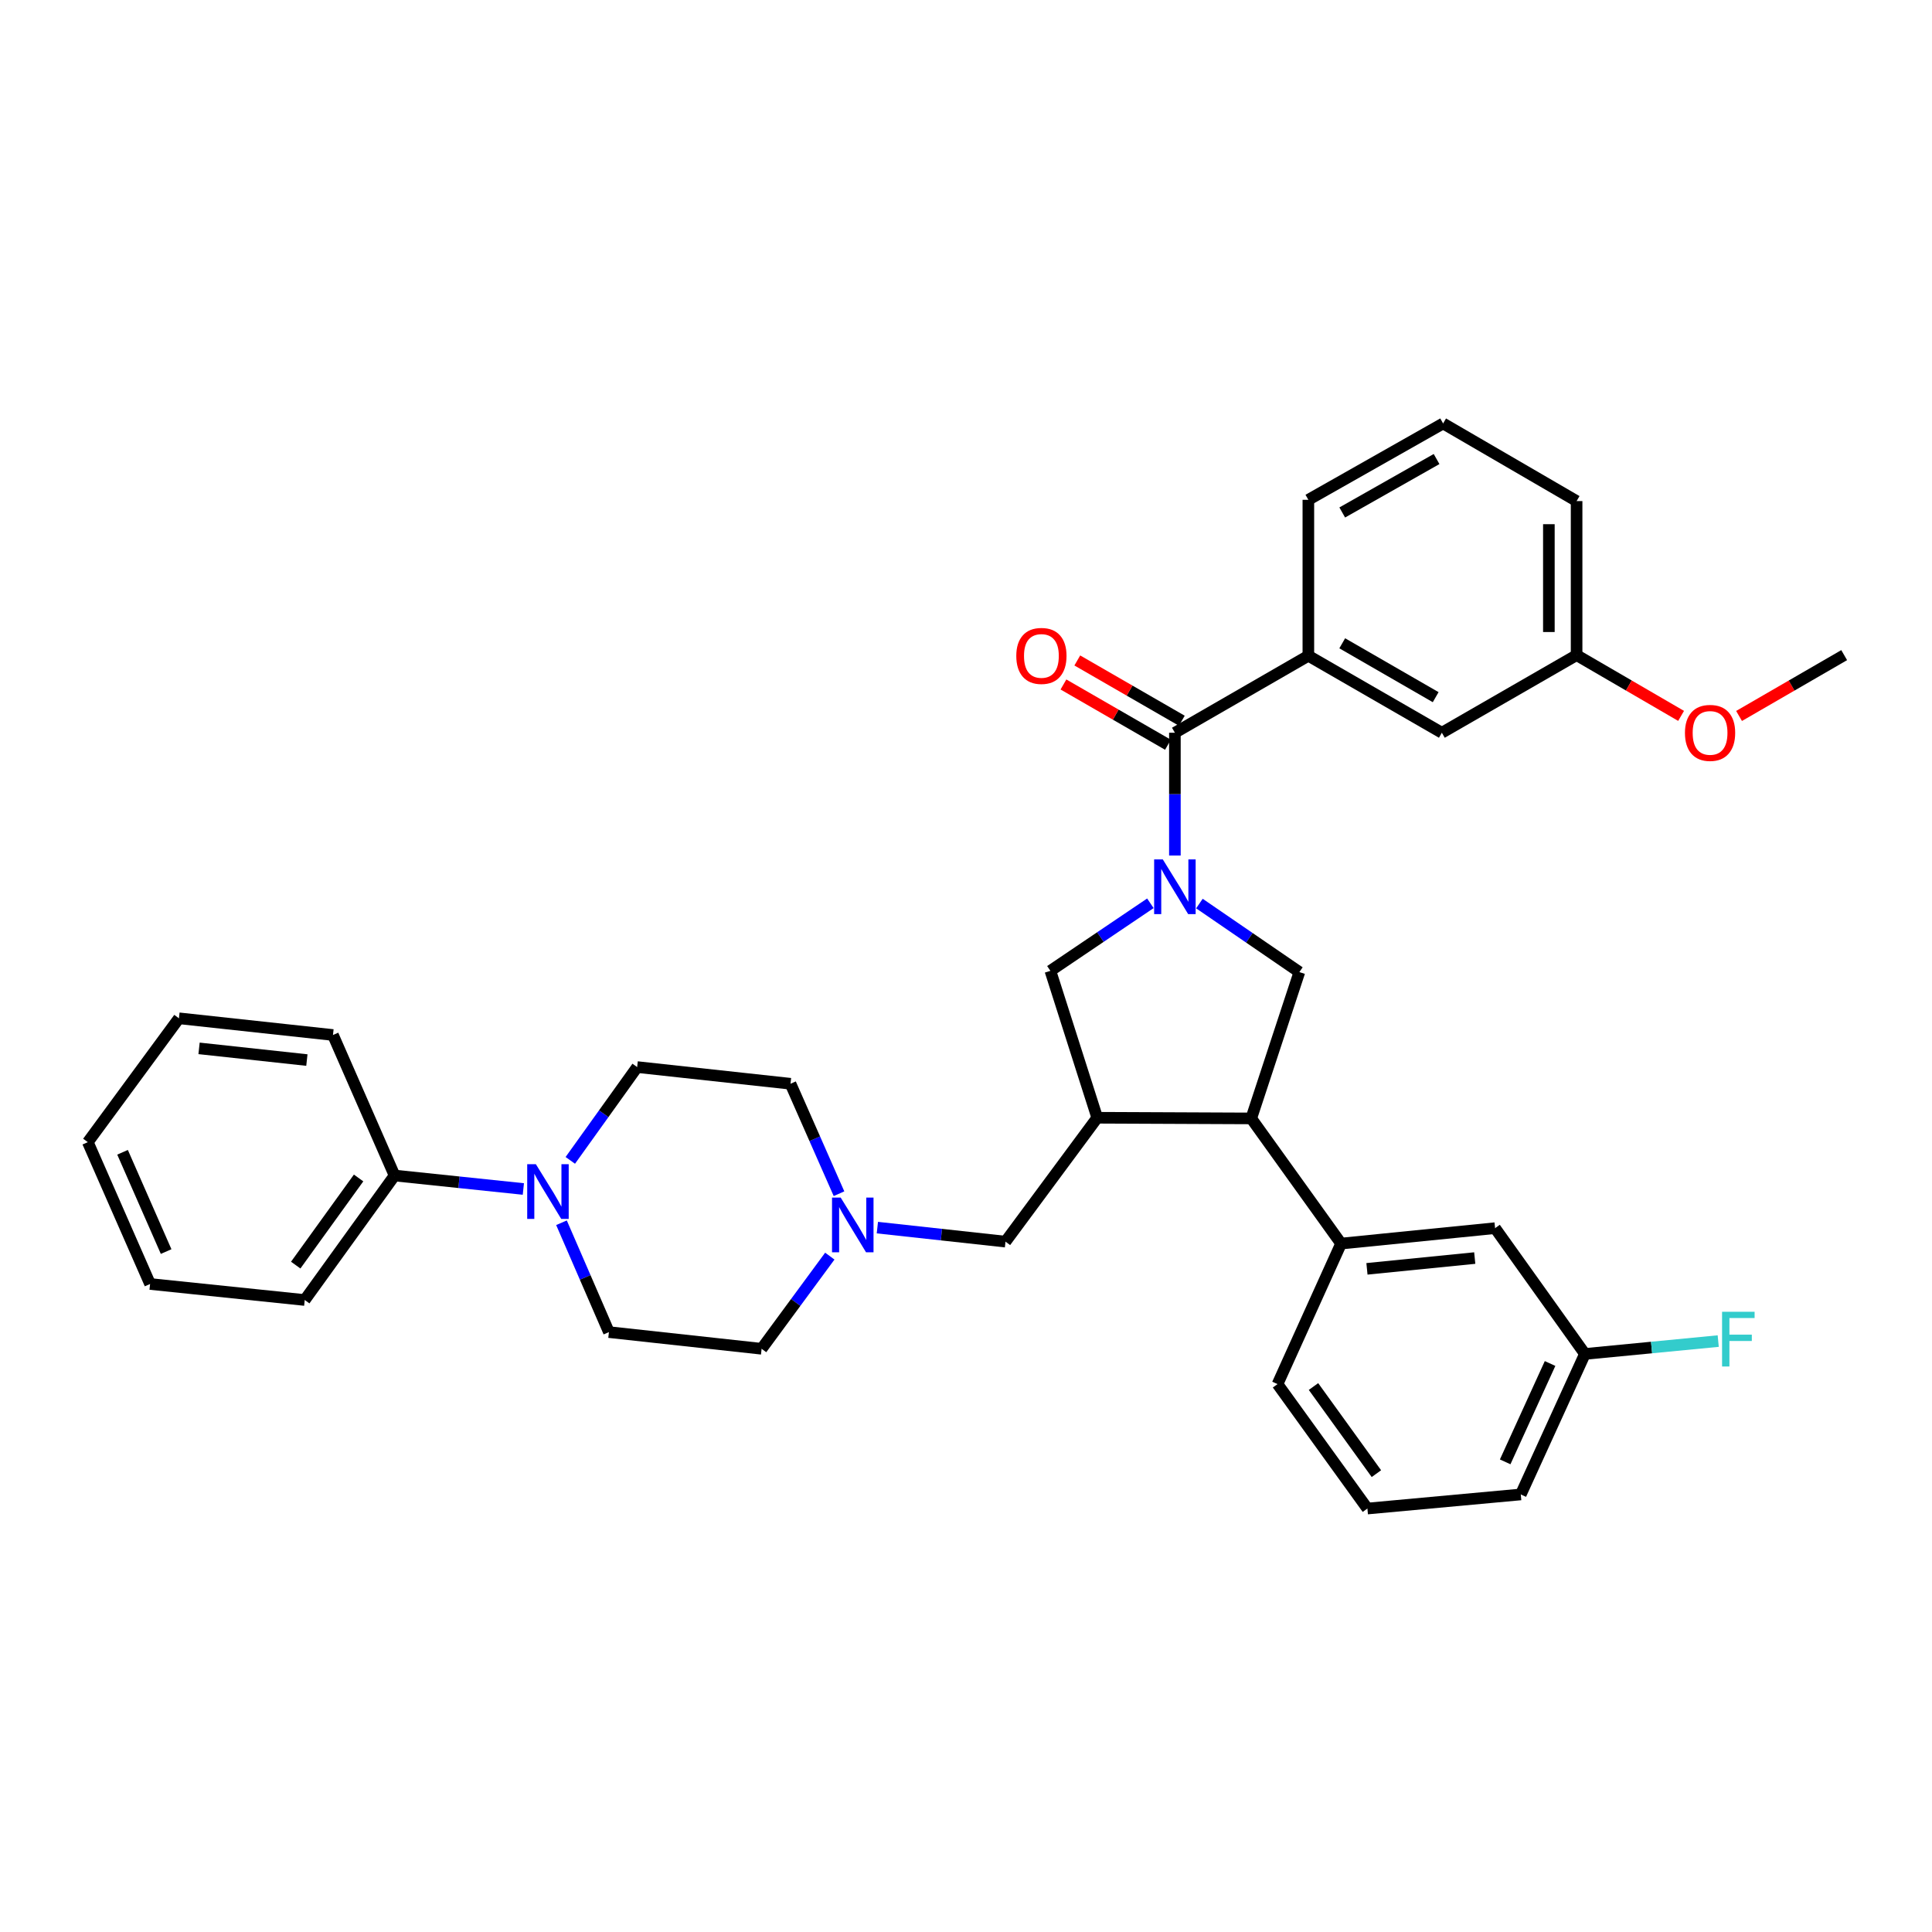 <?xml version='1.0' encoding='iso-8859-1'?>
<svg version='1.1' baseProfile='full'
              xmlns='http://www.w3.org/2000/svg'
                      xmlns:rdkit='http://www.rdkit.org/xml'
                      xmlns:xlink='http://www.w3.org/1999/xlink'
                  xml:space='preserve'
width='1000px' height='1000px' viewBox='0 0 1000 1000'>
<!-- END OF HEADER -->
<rect style='opacity:1.0;fill:#FFFFFF;stroke:none' width='1000' height='1000' x='0' y='0'> </rect>
<path class='bond-0' d='M 608.121,442.824 L 608.121,411.044' style='fill:none;fill-rule:evenodd;stroke:#0000FF;stroke-width:6px;stroke-linecap:butt;stroke-linejoin:miter;stroke-opacity:1' />
<path class='bond-0' d='M 608.121,411.044 L 608.121,379.265' style='fill:none;fill-rule:evenodd;stroke:#000000;stroke-width:6px;stroke-linecap:butt;stroke-linejoin:miter;stroke-opacity:1' />
<path class='bond-3' d='M 620.814,467.678 L 646.684,485.414' style='fill:none;fill-rule:evenodd;stroke:#0000FF;stroke-width:6px;stroke-linecap:butt;stroke-linejoin:miter;stroke-opacity:1' />
<path class='bond-3' d='M 646.684,485.414 L 672.555,503.15' style='fill:none;fill-rule:evenodd;stroke:#000000;stroke-width:6px;stroke-linecap:butt;stroke-linejoin:miter;stroke-opacity:1' />
<path class='bond-4' d='M 595.437,467.544 L 569.558,485.024' style='fill:none;fill-rule:evenodd;stroke:#0000FF;stroke-width:6px;stroke-linecap:butt;stroke-linejoin:miter;stroke-opacity:1' />
<path class='bond-4' d='M 569.558,485.024 L 543.679,502.504' style='fill:none;fill-rule:evenodd;stroke:#000000;stroke-width:6px;stroke-linecap:butt;stroke-linejoin:miter;stroke-opacity:1' />
<path class='bond-6' d='M 608.121,379.265 L 677.203,339.422' style='fill:none;fill-rule:evenodd;stroke:#000000;stroke-width:6px;stroke-linecap:butt;stroke-linejoin:miter;stroke-opacity:1' />
<path class='bond-10' d='M 611.706,373.049 L 584.657,357.45' style='fill:none;fill-rule:evenodd;stroke:#000000;stroke-width:6px;stroke-linecap:butt;stroke-linejoin:miter;stroke-opacity:1' />
<path class='bond-10' d='M 584.657,357.45 L 557.609,341.852' style='fill:none;fill-rule:evenodd;stroke:#FF0000;stroke-width:6px;stroke-linecap:butt;stroke-linejoin:miter;stroke-opacity:1' />
<path class='bond-10' d='M 604.536,385.482 L 577.487,369.883' style='fill:none;fill-rule:evenodd;stroke:#000000;stroke-width:6px;stroke-linecap:butt;stroke-linejoin:miter;stroke-opacity:1' />
<path class='bond-10' d='M 577.487,369.883 L 550.439,354.285' style='fill:none;fill-rule:evenodd;stroke:#FF0000;stroke-width:6px;stroke-linecap:butt;stroke-linejoin:miter;stroke-opacity:1' />
<path class='bond-1' d='M 567.926,578.547 L 543.679,502.504' style='fill:none;fill-rule:evenodd;stroke:#000000;stroke-width:6px;stroke-linecap:butt;stroke-linejoin:miter;stroke-opacity:1' />
<path class='bond-9' d='M 567.926,578.547 L 520.444,642.67' style='fill:none;fill-rule:evenodd;stroke:#000000;stroke-width:6px;stroke-linecap:butt;stroke-linejoin:miter;stroke-opacity:1' />
<path class='bond-34' d='M 567.926,578.547 L 647.637,578.89' style='fill:none;fill-rule:evenodd;stroke:#000000;stroke-width:6px;stroke-linecap:butt;stroke-linejoin:miter;stroke-opacity:1' />
<path class='bond-2' d='M 647.637,578.89 L 672.555,503.15' style='fill:none;fill-rule:evenodd;stroke:#000000;stroke-width:6px;stroke-linecap:butt;stroke-linejoin:miter;stroke-opacity:1' />
<path class='bond-7' d='M 647.637,578.89 L 694.147,643.667' style='fill:none;fill-rule:evenodd;stroke:#000000;stroke-width:6px;stroke-linecap:butt;stroke-linejoin:miter;stroke-opacity:1' />
<path class='bond-5' d='M 295.188,600.606 L 312.489,576.46' style='fill:none;fill-rule:evenodd;stroke:#0000FF;stroke-width:6px;stroke-linecap:butt;stroke-linejoin:miter;stroke-opacity:1' />
<path class='bond-5' d='M 312.489,576.46 L 329.79,552.314' style='fill:none;fill-rule:evenodd;stroke:#000000;stroke-width:6px;stroke-linecap:butt;stroke-linejoin:miter;stroke-opacity:1' />
<path class='bond-15' d='M 270.887,615.417 L 237.555,611.932' style='fill:none;fill-rule:evenodd;stroke:#0000FF;stroke-width:6px;stroke-linecap:butt;stroke-linejoin:miter;stroke-opacity:1' />
<path class='bond-15' d='M 237.555,611.932 L 204.223,608.448' style='fill:none;fill-rule:evenodd;stroke:#000000;stroke-width:6px;stroke-linecap:butt;stroke-linejoin:miter;stroke-opacity:1' />
<path class='bond-37' d='M 290.624,632.89 L 302.899,661.194' style='fill:none;fill-rule:evenodd;stroke:#0000FF;stroke-width:6px;stroke-linecap:butt;stroke-linejoin:miter;stroke-opacity:1' />
<path class='bond-37' d='M 302.899,661.194 L 315.174,689.498' style='fill:none;fill-rule:evenodd;stroke:#000000;stroke-width:6px;stroke-linecap:butt;stroke-linejoin:miter;stroke-opacity:1' />
<path class='bond-11' d='M 677.203,339.422 L 746.301,379.265' style='fill:none;fill-rule:evenodd;stroke:#000000;stroke-width:6px;stroke-linecap:butt;stroke-linejoin:miter;stroke-opacity:1' />
<path class='bond-11' d='M 694.737,332.965 L 743.106,360.855' style='fill:none;fill-rule:evenodd;stroke:#000000;stroke-width:6px;stroke-linecap:butt;stroke-linejoin:miter;stroke-opacity:1' />
<path class='bond-21' d='M 677.203,339.422 L 677.203,258.698' style='fill:none;fill-rule:evenodd;stroke:#000000;stroke-width:6px;stroke-linecap:butt;stroke-linejoin:miter;stroke-opacity:1' />
<path class='bond-12' d='M 694.147,643.667 L 773.85,635.693' style='fill:none;fill-rule:evenodd;stroke:#000000;stroke-width:6px;stroke-linecap:butt;stroke-linejoin:miter;stroke-opacity:1' />
<path class='bond-12' d='M 707.531,656.752 L 763.323,651.17' style='fill:none;fill-rule:evenodd;stroke:#000000;stroke-width:6px;stroke-linecap:butt;stroke-linejoin:miter;stroke-opacity:1' />
<path class='bond-22' d='M 694.147,643.667 L 661.248,716.409' style='fill:none;fill-rule:evenodd;stroke:#000000;stroke-width:6px;stroke-linecap:butt;stroke-linejoin:miter;stroke-opacity:1' />
<path class='bond-8' d='M 454.123,635.412 L 487.283,639.041' style='fill:none;fill-rule:evenodd;stroke:#0000FF;stroke-width:6px;stroke-linecap:butt;stroke-linejoin:miter;stroke-opacity:1' />
<path class='bond-8' d='M 487.283,639.041 L 520.444,642.67' style='fill:none;fill-rule:evenodd;stroke:#000000;stroke-width:6px;stroke-linecap:butt;stroke-linejoin:miter;stroke-opacity:1' />
<path class='bond-16' d='M 429.507,650.169 L 411.857,674.147' style='fill:none;fill-rule:evenodd;stroke:#0000FF;stroke-width:6px;stroke-linecap:butt;stroke-linejoin:miter;stroke-opacity:1' />
<path class='bond-16' d='M 411.857,674.147 L 394.208,698.126' style='fill:none;fill-rule:evenodd;stroke:#000000;stroke-width:6px;stroke-linecap:butt;stroke-linejoin:miter;stroke-opacity:1' />
<path class='bond-17' d='M 434.269,617.862 L 421.717,589.406' style='fill:none;fill-rule:evenodd;stroke:#0000FF;stroke-width:6px;stroke-linecap:butt;stroke-linejoin:miter;stroke-opacity:1' />
<path class='bond-17' d='M 421.717,589.406 L 409.166,560.949' style='fill:none;fill-rule:evenodd;stroke:#000000;stroke-width:6px;stroke-linecap:butt;stroke-linejoin:miter;stroke-opacity:1' />
<path class='bond-19' d='M 746.301,379.265 L 816.046,339.095' style='fill:none;fill-rule:evenodd;stroke:#000000;stroke-width:6px;stroke-linecap:butt;stroke-linejoin:miter;stroke-opacity:1' />
<path class='bond-18' d='M 773.85,635.693 L 820.351,700.797' style='fill:none;fill-rule:evenodd;stroke:#000000;stroke-width:6px;stroke-linecap:butt;stroke-linejoin:miter;stroke-opacity:1' />
<path class='bond-13' d='M 329.79,552.314 L 409.166,560.949' style='fill:none;fill-rule:evenodd;stroke:#000000;stroke-width:6px;stroke-linecap:butt;stroke-linejoin:miter;stroke-opacity:1' />
<path class='bond-14' d='M 315.174,689.498 L 394.208,698.126' style='fill:none;fill-rule:evenodd;stroke:#000000;stroke-width:6px;stroke-linecap:butt;stroke-linejoin:miter;stroke-opacity:1' />
<path class='bond-26' d='M 204.223,608.448 L 157.729,672.881' style='fill:none;fill-rule:evenodd;stroke:#000000;stroke-width:6px;stroke-linecap:butt;stroke-linejoin:miter;stroke-opacity:1' />
<path class='bond-26' d='M 185.61,609.715 L 153.065,654.818' style='fill:none;fill-rule:evenodd;stroke:#000000;stroke-width:6px;stroke-linecap:butt;stroke-linejoin:miter;stroke-opacity:1' />
<path class='bond-27' d='M 204.223,608.448 L 172.345,535.713' style='fill:none;fill-rule:evenodd;stroke:#000000;stroke-width:6px;stroke-linecap:butt;stroke-linejoin:miter;stroke-opacity:1' />
<path class='bond-20' d='M 820.351,700.797 L 854.848,697.468' style='fill:none;fill-rule:evenodd;stroke:#000000;stroke-width:6px;stroke-linecap:butt;stroke-linejoin:miter;stroke-opacity:1' />
<path class='bond-20' d='M 854.848,697.468 L 889.345,694.139' style='fill:none;fill-rule:evenodd;stroke:#33CCCC;stroke-width:6px;stroke-linecap:butt;stroke-linejoin:miter;stroke-opacity:1' />
<path class='bond-36' d='M 820.351,700.797 L 787.158,773.523' style='fill:none;fill-rule:evenodd;stroke:#000000;stroke-width:6px;stroke-linecap:butt;stroke-linejoin:miter;stroke-opacity:1' />
<path class='bond-36' d='M 802.316,705.746 L 779.08,756.655' style='fill:none;fill-rule:evenodd;stroke:#000000;stroke-width:6px;stroke-linecap:butt;stroke-linejoin:miter;stroke-opacity:1' />
<path class='bond-23' d='M 816.046,339.095 L 843.088,354.819' style='fill:none;fill-rule:evenodd;stroke:#000000;stroke-width:6px;stroke-linecap:butt;stroke-linejoin:miter;stroke-opacity:1' />
<path class='bond-23' d='M 843.088,354.819 L 870.13,370.544' style='fill:none;fill-rule:evenodd;stroke:#FF0000;stroke-width:6px;stroke-linecap:butt;stroke-linejoin:miter;stroke-opacity:1' />
<path class='bond-29' d='M 816.046,339.095 L 816.046,259.36' style='fill:none;fill-rule:evenodd;stroke:#000000;stroke-width:6px;stroke-linecap:butt;stroke-linejoin:miter;stroke-opacity:1' />
<path class='bond-29' d='M 801.693,327.134 L 801.693,271.32' style='fill:none;fill-rule:evenodd;stroke:#000000;stroke-width:6px;stroke-linecap:butt;stroke-linejoin:miter;stroke-opacity:1' />
<path class='bond-24' d='M 677.203,258.698 L 746.955,219.181' style='fill:none;fill-rule:evenodd;stroke:#000000;stroke-width:6px;stroke-linecap:butt;stroke-linejoin:miter;stroke-opacity:1' />
<path class='bond-24' d='M 694.741,265.258 L 743.567,237.596' style='fill:none;fill-rule:evenodd;stroke:#000000;stroke-width:6px;stroke-linecap:butt;stroke-linejoin:miter;stroke-opacity:1' />
<path class='bond-25' d='M 661.248,716.409 L 707.766,780.819' style='fill:none;fill-rule:evenodd;stroke:#000000;stroke-width:6px;stroke-linecap:butt;stroke-linejoin:miter;stroke-opacity:1' />
<path class='bond-25' d='M 679.861,717.667 L 712.423,762.754' style='fill:none;fill-rule:evenodd;stroke:#000000;stroke-width:6px;stroke-linecap:butt;stroke-linejoin:miter;stroke-opacity:1' />
<path class='bond-30' d='M 900.133,370.582 L 927.339,354.838' style='fill:none;fill-rule:evenodd;stroke:#FF0000;stroke-width:6px;stroke-linecap:butt;stroke-linejoin:miter;stroke-opacity:1' />
<path class='bond-30' d='M 927.339,354.838 L 954.545,339.095' style='fill:none;fill-rule:evenodd;stroke:#000000;stroke-width:6px;stroke-linecap:butt;stroke-linejoin:miter;stroke-opacity:1' />
<path class='bond-35' d='M 746.955,219.181 L 816.046,259.36' style='fill:none;fill-rule:evenodd;stroke:#000000;stroke-width:6px;stroke-linecap:butt;stroke-linejoin:miter;stroke-opacity:1' />
<path class='bond-28' d='M 707.766,780.819 L 787.158,773.523' style='fill:none;fill-rule:evenodd;stroke:#000000;stroke-width:6px;stroke-linecap:butt;stroke-linejoin:miter;stroke-opacity:1' />
<path class='bond-32' d='M 157.729,672.881 L 77.683,664.589' style='fill:none;fill-rule:evenodd;stroke:#000000;stroke-width:6px;stroke-linecap:butt;stroke-linejoin:miter;stroke-opacity:1' />
<path class='bond-31' d='M 172.345,535.713 L 92.618,527.07' style='fill:none;fill-rule:evenodd;stroke:#000000;stroke-width:6px;stroke-linecap:butt;stroke-linejoin:miter;stroke-opacity:1' />
<path class='bond-31' d='M 158.839,548.686 L 103.03,542.635' style='fill:none;fill-rule:evenodd;stroke:#000000;stroke-width:6px;stroke-linecap:butt;stroke-linejoin:miter;stroke-opacity:1' />
<path class='bond-38' d='M 92.618,527.07 L 45.455,591.177' style='fill:none;fill-rule:evenodd;stroke:#000000;stroke-width:6px;stroke-linecap:butt;stroke-linejoin:miter;stroke-opacity:1' />
<path class='bond-33' d='M 77.683,664.589 L 45.455,591.177' style='fill:none;fill-rule:evenodd;stroke:#000000;stroke-width:6px;stroke-linecap:butt;stroke-linejoin:miter;stroke-opacity:1' />
<path class='bond-33' d='M 85.991,647.808 L 63.431,596.419' style='fill:none;fill-rule:evenodd;stroke:#000000;stroke-width:6px;stroke-linecap:butt;stroke-linejoin:miter;stroke-opacity:1' />
<path  class='atom-0' d='M 601.861 444.816
L 611.141 459.816
Q 612.061 461.296, 613.541 463.976
Q 615.021 466.656, 615.101 466.816
L 615.101 444.816
L 618.861 444.816
L 618.861 473.136
L 614.981 473.136
L 605.021 456.736
Q 603.861 454.816, 602.621 452.616
Q 601.421 450.416, 601.061 449.736
L 601.061 473.136
L 597.381 473.136
L 597.381 444.816
L 601.861 444.816
' fill='#0000FF'/>
<path  class='atom-6' d='M 277.363 602.588
L 286.643 617.588
Q 287.563 619.068, 289.043 621.748
Q 290.523 624.428, 290.603 624.588
L 290.603 602.588
L 294.363 602.588
L 294.363 630.908
L 290.483 630.908
L 280.523 614.508
Q 279.363 612.588, 278.123 610.388
Q 276.923 608.188, 276.563 607.508
L 276.563 630.908
L 272.883 630.908
L 272.883 602.588
L 277.363 602.588
' fill='#0000FF'/>
<path  class='atom-9' d='M 435.135 619.859
L 444.415 634.859
Q 445.335 636.339, 446.815 639.019
Q 448.295 641.699, 448.375 641.859
L 448.375 619.859
L 452.135 619.859
L 452.135 648.179
L 448.255 648.179
L 438.295 631.779
Q 437.135 629.859, 435.895 627.659
Q 434.695 625.459, 434.335 624.779
L 434.335 648.179
L 430.655 648.179
L 430.655 619.859
L 435.135 619.859
' fill='#0000FF'/>
<path  class='atom-11' d='M 526.03 339.502
Q 526.03 332.702, 529.39 328.902
Q 532.75 325.102, 539.03 325.102
Q 545.31 325.102, 548.67 328.902
Q 552.03 332.702, 552.03 339.502
Q 552.03 346.382, 548.63 350.302
Q 545.23 354.182, 539.03 354.182
Q 532.79 354.182, 529.39 350.302
Q 526.03 346.422, 526.03 339.502
M 539.03 350.982
Q 543.35 350.982, 545.67 348.102
Q 548.03 345.182, 548.03 339.502
Q 548.03 333.942, 545.67 331.142
Q 543.35 328.302, 539.03 328.302
Q 534.71 328.302, 532.35 331.102
Q 530.03 333.902, 530.03 339.502
Q 530.03 345.222, 532.35 348.102
Q 534.71 350.982, 539.03 350.982
' fill='#FF0000'/>
<path  class='atom-21' d='M 891.34 678.974
L 908.18 678.974
L 908.18 682.214
L 895.14 682.214
L 895.14 690.814
L 906.74 690.814
L 906.74 694.094
L 895.14 694.094
L 895.14 707.294
L 891.34 707.294
L 891.34 678.974
' fill='#33CCCC'/>
<path  class='atom-24' d='M 872.128 379.345
Q 872.128 372.545, 875.488 368.745
Q 878.848 364.945, 885.128 364.945
Q 891.408 364.945, 894.768 368.745
Q 898.128 372.545, 898.128 379.345
Q 898.128 386.225, 894.728 390.145
Q 891.328 394.025, 885.128 394.025
Q 878.888 394.025, 875.488 390.145
Q 872.128 386.265, 872.128 379.345
M 885.128 390.825
Q 889.448 390.825, 891.768 387.945
Q 894.128 385.025, 894.128 379.345
Q 894.128 373.785, 891.768 370.985
Q 889.448 368.145, 885.128 368.145
Q 880.808 368.145, 878.448 370.945
Q 876.128 373.745, 876.128 379.345
Q 876.128 385.065, 878.448 387.945
Q 880.808 390.825, 885.128 390.825
' fill='#FF0000'/>
</svg>
